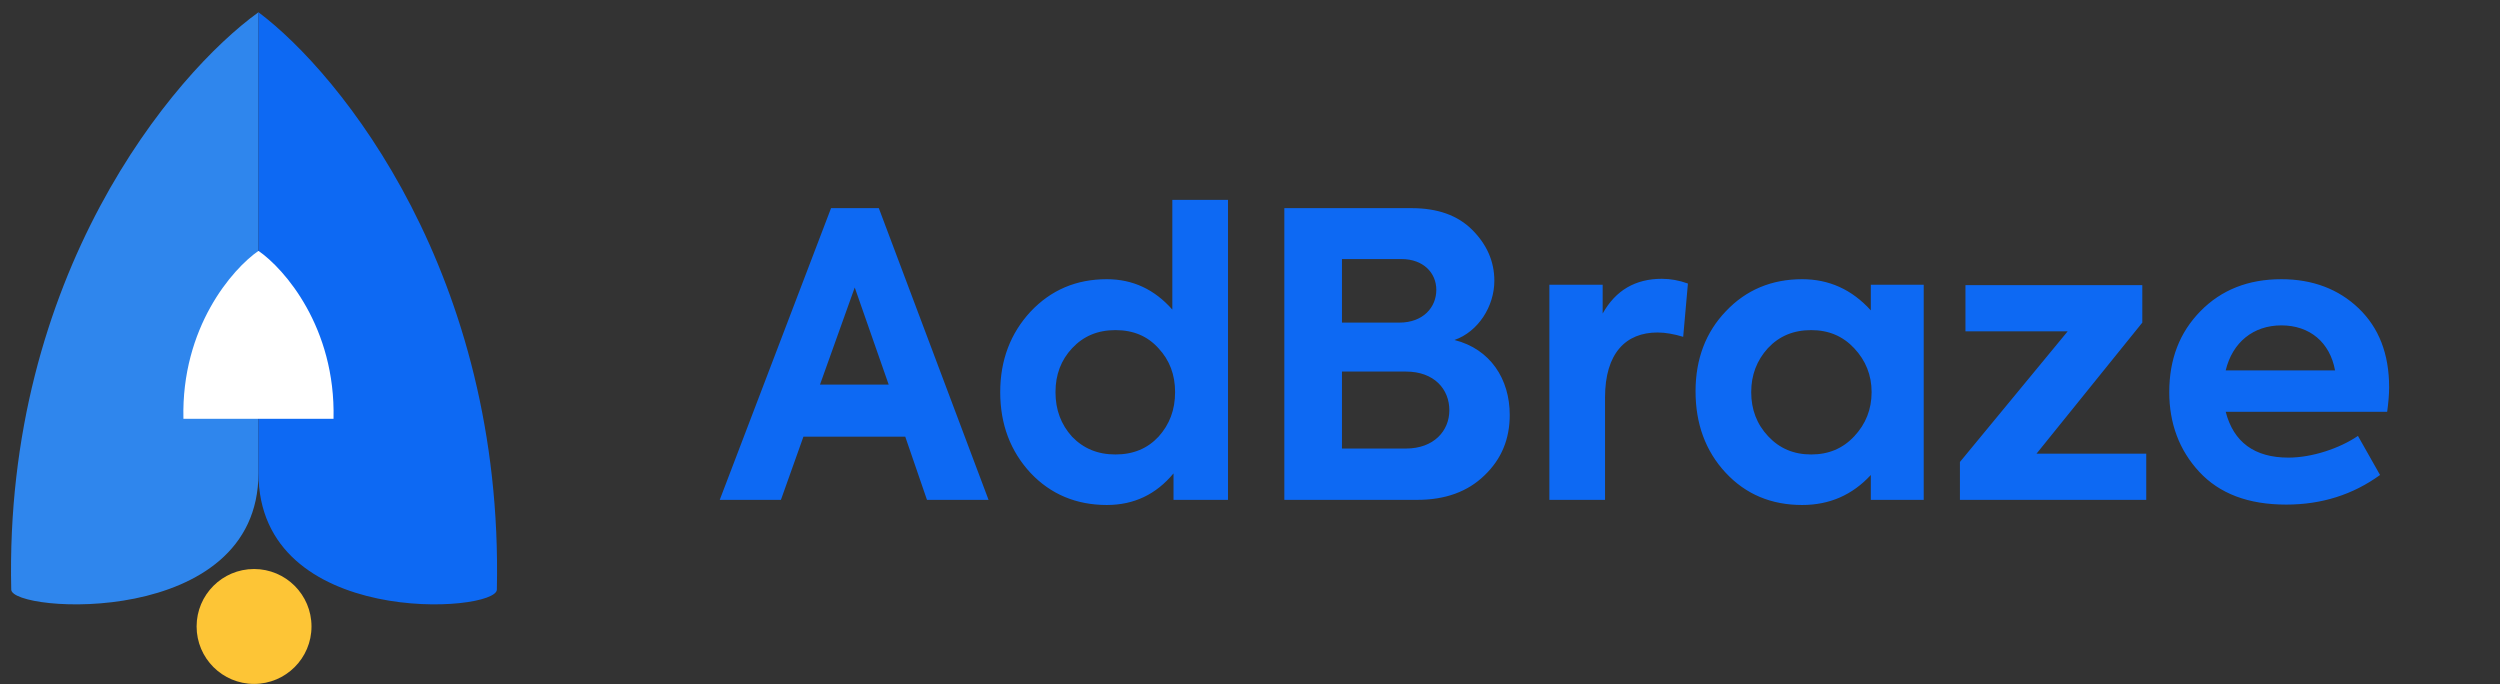 <svg width="190" height="52" viewBox="0 0 190 52" fill="none" xmlns="http://www.w3.org/2000/svg">
  <rect x="0" y="0" width="190" height="52" fill="#333333" stroke="none"/>
  <path d="M0.854 44.807C0.305 20.934 13.152 5.61 19.643 0.931V35.95C19.643 47.804 0.854 46.578 0.854 44.807Z" fill="#2F86ED"/>
  <path d="M37.761 44.807C38.29 20.934 25.903 5.61 19.643 0.931V35.95C19.643 47.804 37.761 46.578 37.761 44.807Z" fill="#0D69F3"/>
  <path d="M19.644 19.066C17.673 20.427 13.773 24.884 13.94 31.827H25.348C25.514 24.884 21.614 20.427 19.644 19.066Z" fill="white"/>
  <circle cx="19.308" cy="47.611" r="4.366" fill="#FDC536"/>
  <path d="M75.13 37.989L66.79 15.819H63.16L54.7 37.989H59.35L61.06 33.189H68.8L70.45 37.989H75.13ZM67.54 29.229H62.32L64.96 21.849L67.54 29.229ZM89.097 23.529C87.747 21.999 86.097 21.219 84.117 21.219C81.807 21.219 79.887 22.029 78.327 23.679C76.797 25.329 76.017 27.369 76.017 29.799C76.017 32.259 76.797 34.299 78.327 35.949C79.857 37.569 81.807 38.379 84.117 38.379C86.187 38.379 87.867 37.569 89.187 35.979V37.989H93.327V15.189H89.097V23.529ZM89.307 29.799C89.307 31.149 88.887 32.259 88.047 33.189C87.207 34.089 86.127 34.539 84.777 34.539C83.427 34.539 82.347 34.089 81.477 33.189C80.637 32.259 80.217 31.149 80.217 29.799C80.217 28.479 80.637 27.369 81.477 26.469C82.347 25.539 83.427 25.089 84.777 25.089C86.127 25.089 87.207 25.539 88.047 26.469C88.887 27.369 89.307 28.479 89.307 29.799ZM110.54 25.839C112.34 25.209 113.57 23.289 113.57 21.339C113.57 19.869 113 18.579 111.89 17.469C110.78 16.359 109.25 15.819 107.27 15.819H97.61V37.989H107.72C109.85 37.989 111.56 37.359 112.82 36.129C114.11 34.899 114.74 33.369 114.74 31.539C114.74 28.809 113.27 26.529 110.54 25.839ZM106.52 19.689C108.17 19.689 109.16 20.739 109.16 22.029C109.16 23.349 108.17 24.519 106.34 24.519H101.99V19.689H106.52ZM101.99 34.089V28.239H106.85C109.01 28.239 110.15 29.589 110.15 31.179C110.15 32.739 108.98 34.089 106.85 34.089H101.99ZM121.982 37.989V30.219C121.982 26.829 123.572 25.269 125.972 25.269C126.572 25.269 127.232 25.389 127.922 25.599L128.282 21.549C127.622 21.309 126.962 21.189 126.302 21.189C124.292 21.189 122.792 22.059 121.802 23.829V21.639H117.752V37.989H121.982ZM142.182 23.589C140.742 21.999 139.002 21.219 136.962 21.219C134.652 21.219 132.702 22.029 131.172 23.649C129.642 25.239 128.862 27.279 128.862 29.739C128.862 32.199 129.612 34.269 131.142 35.919C132.672 37.569 134.622 38.379 136.962 38.379C139.032 38.379 140.772 37.629 142.182 36.099V37.989H146.202V21.639H142.182V23.589ZM142.242 29.799C142.242 31.119 141.792 32.229 140.922 33.159C140.052 34.089 138.972 34.539 137.652 34.539C136.332 34.539 135.252 34.089 134.382 33.159C133.512 32.229 133.092 31.119 133.092 29.799C133.092 28.509 133.512 27.399 134.352 26.469C135.222 25.539 136.302 25.089 137.652 25.089C138.972 25.089 140.052 25.539 140.922 26.469C141.792 27.399 142.242 28.509 142.242 29.799ZM162.815 24.519V21.669H149.375V25.179H157.145L148.955 35.109V37.989H163.115V34.479H154.775L162.815 24.519ZM181.574 29.439C181.574 26.889 180.794 24.909 179.264 23.439C177.734 21.969 175.754 21.219 173.384 21.219C170.864 21.219 168.824 22.029 167.234 23.649C165.644 25.269 164.864 27.309 164.864 29.799C164.864 32.169 165.614 34.209 167.144 35.859C168.674 37.509 170.864 38.349 173.744 38.349C176.444 38.349 178.814 37.599 180.884 36.099L179.204 33.129C177.794 34.089 175.694 34.779 173.924 34.779C171.344 34.779 169.754 33.609 169.154 31.299H181.424C181.514 30.639 181.574 30.009 181.574 29.439ZM173.384 24.729C175.544 24.729 177.074 26.019 177.464 28.149H169.154C169.664 26.019 171.254 24.729 173.384 24.729Z" fill="#0D69F3"/>
</svg>
